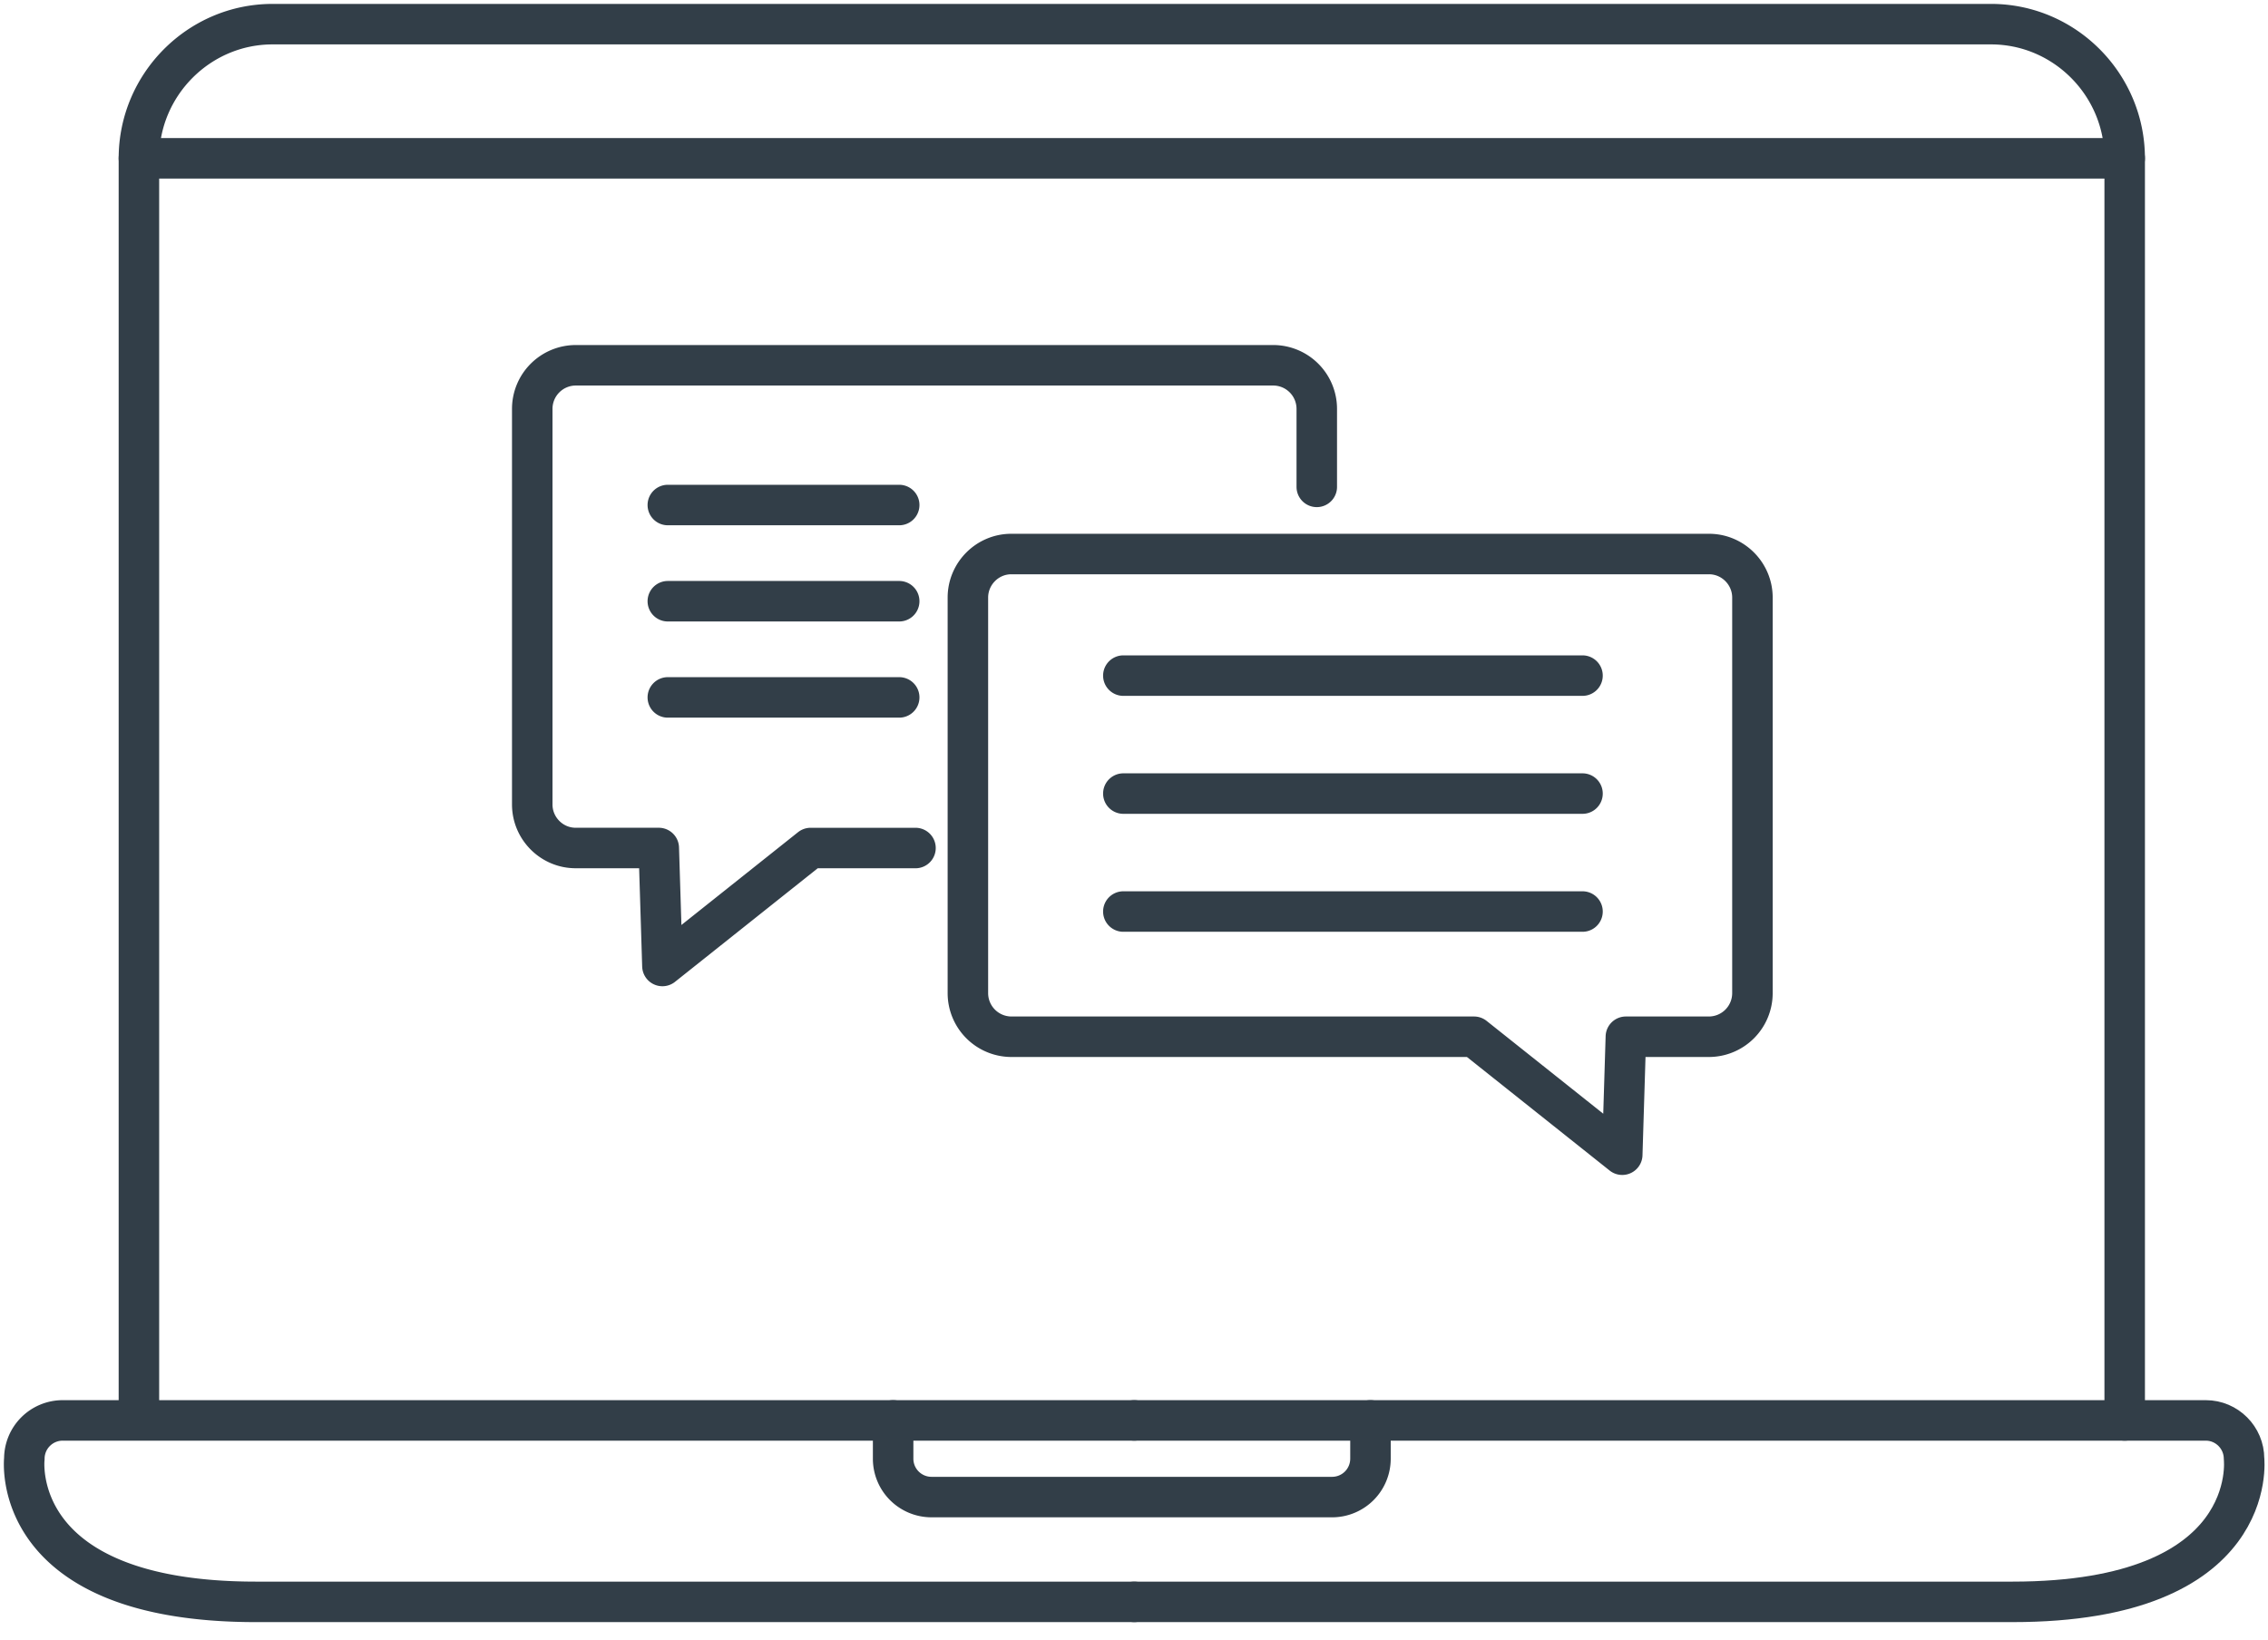 <?xml version="1.0" encoding="UTF-8"?> <svg xmlns="http://www.w3.org/2000/svg" width="112" height="81"><g stroke="#323E48" stroke-width="2" fill="none" fill-rule="evenodd" stroke-linecap="round" stroke-linejoin="round"><path d="M104.923 12.65v57.503M6.86 10.106V7.82c0-3.645 2.97-6.627 6.6-6.627h84.863c3.63 0 6.6 2.982 6.6 6.627v4.83M6.86 70.153V10.107M56.01 70.153H3.088a1.895 1.895 0 0 0-1.886 1.893s-.825 7.069 11.432 7.069H56.01"></path><path d="M56.01 70.153h52.92c1.038 0 1.887.852 1.887 1.893 0 0 .825 7.069-11.433 7.069H56.009M6.86 7.819h98.063"></path><path d="M67.678 70.153v1.893a1.895 1.895 0 0 1-1.886 1.893H45.991a1.895 1.895 0 0 1-1.886-1.893v-1.893M84.397 51.204H80.29l-.179 5.826-7.32-5.826H49.94a2.154 2.154 0 0 1-2.143-2.151v-19.54c0-1.182.964-2.15 2.143-2.15h34.457c1.178 0 2.143.968 2.143 2.15v19.54a2.154 2.154 0 0 1-2.143 2.151z"></path><path d="M65.026 24.046v-3.854a2.154 2.154 0 0 0-2.143-2.151H28.426a2.153 2.153 0 0 0-2.142 2.151v19.54c0 1.182.964 2.15 2.142 2.15h4.106l.18 5.827 7.32-5.826h5.177M32.979 24.943h11.426M32.979 29.694h11.426M32.979 34.444h11.426M55.474 33.368h22.674M55.474 39.194h22.674M55.474 45.02h22.674"></path></g></svg> 